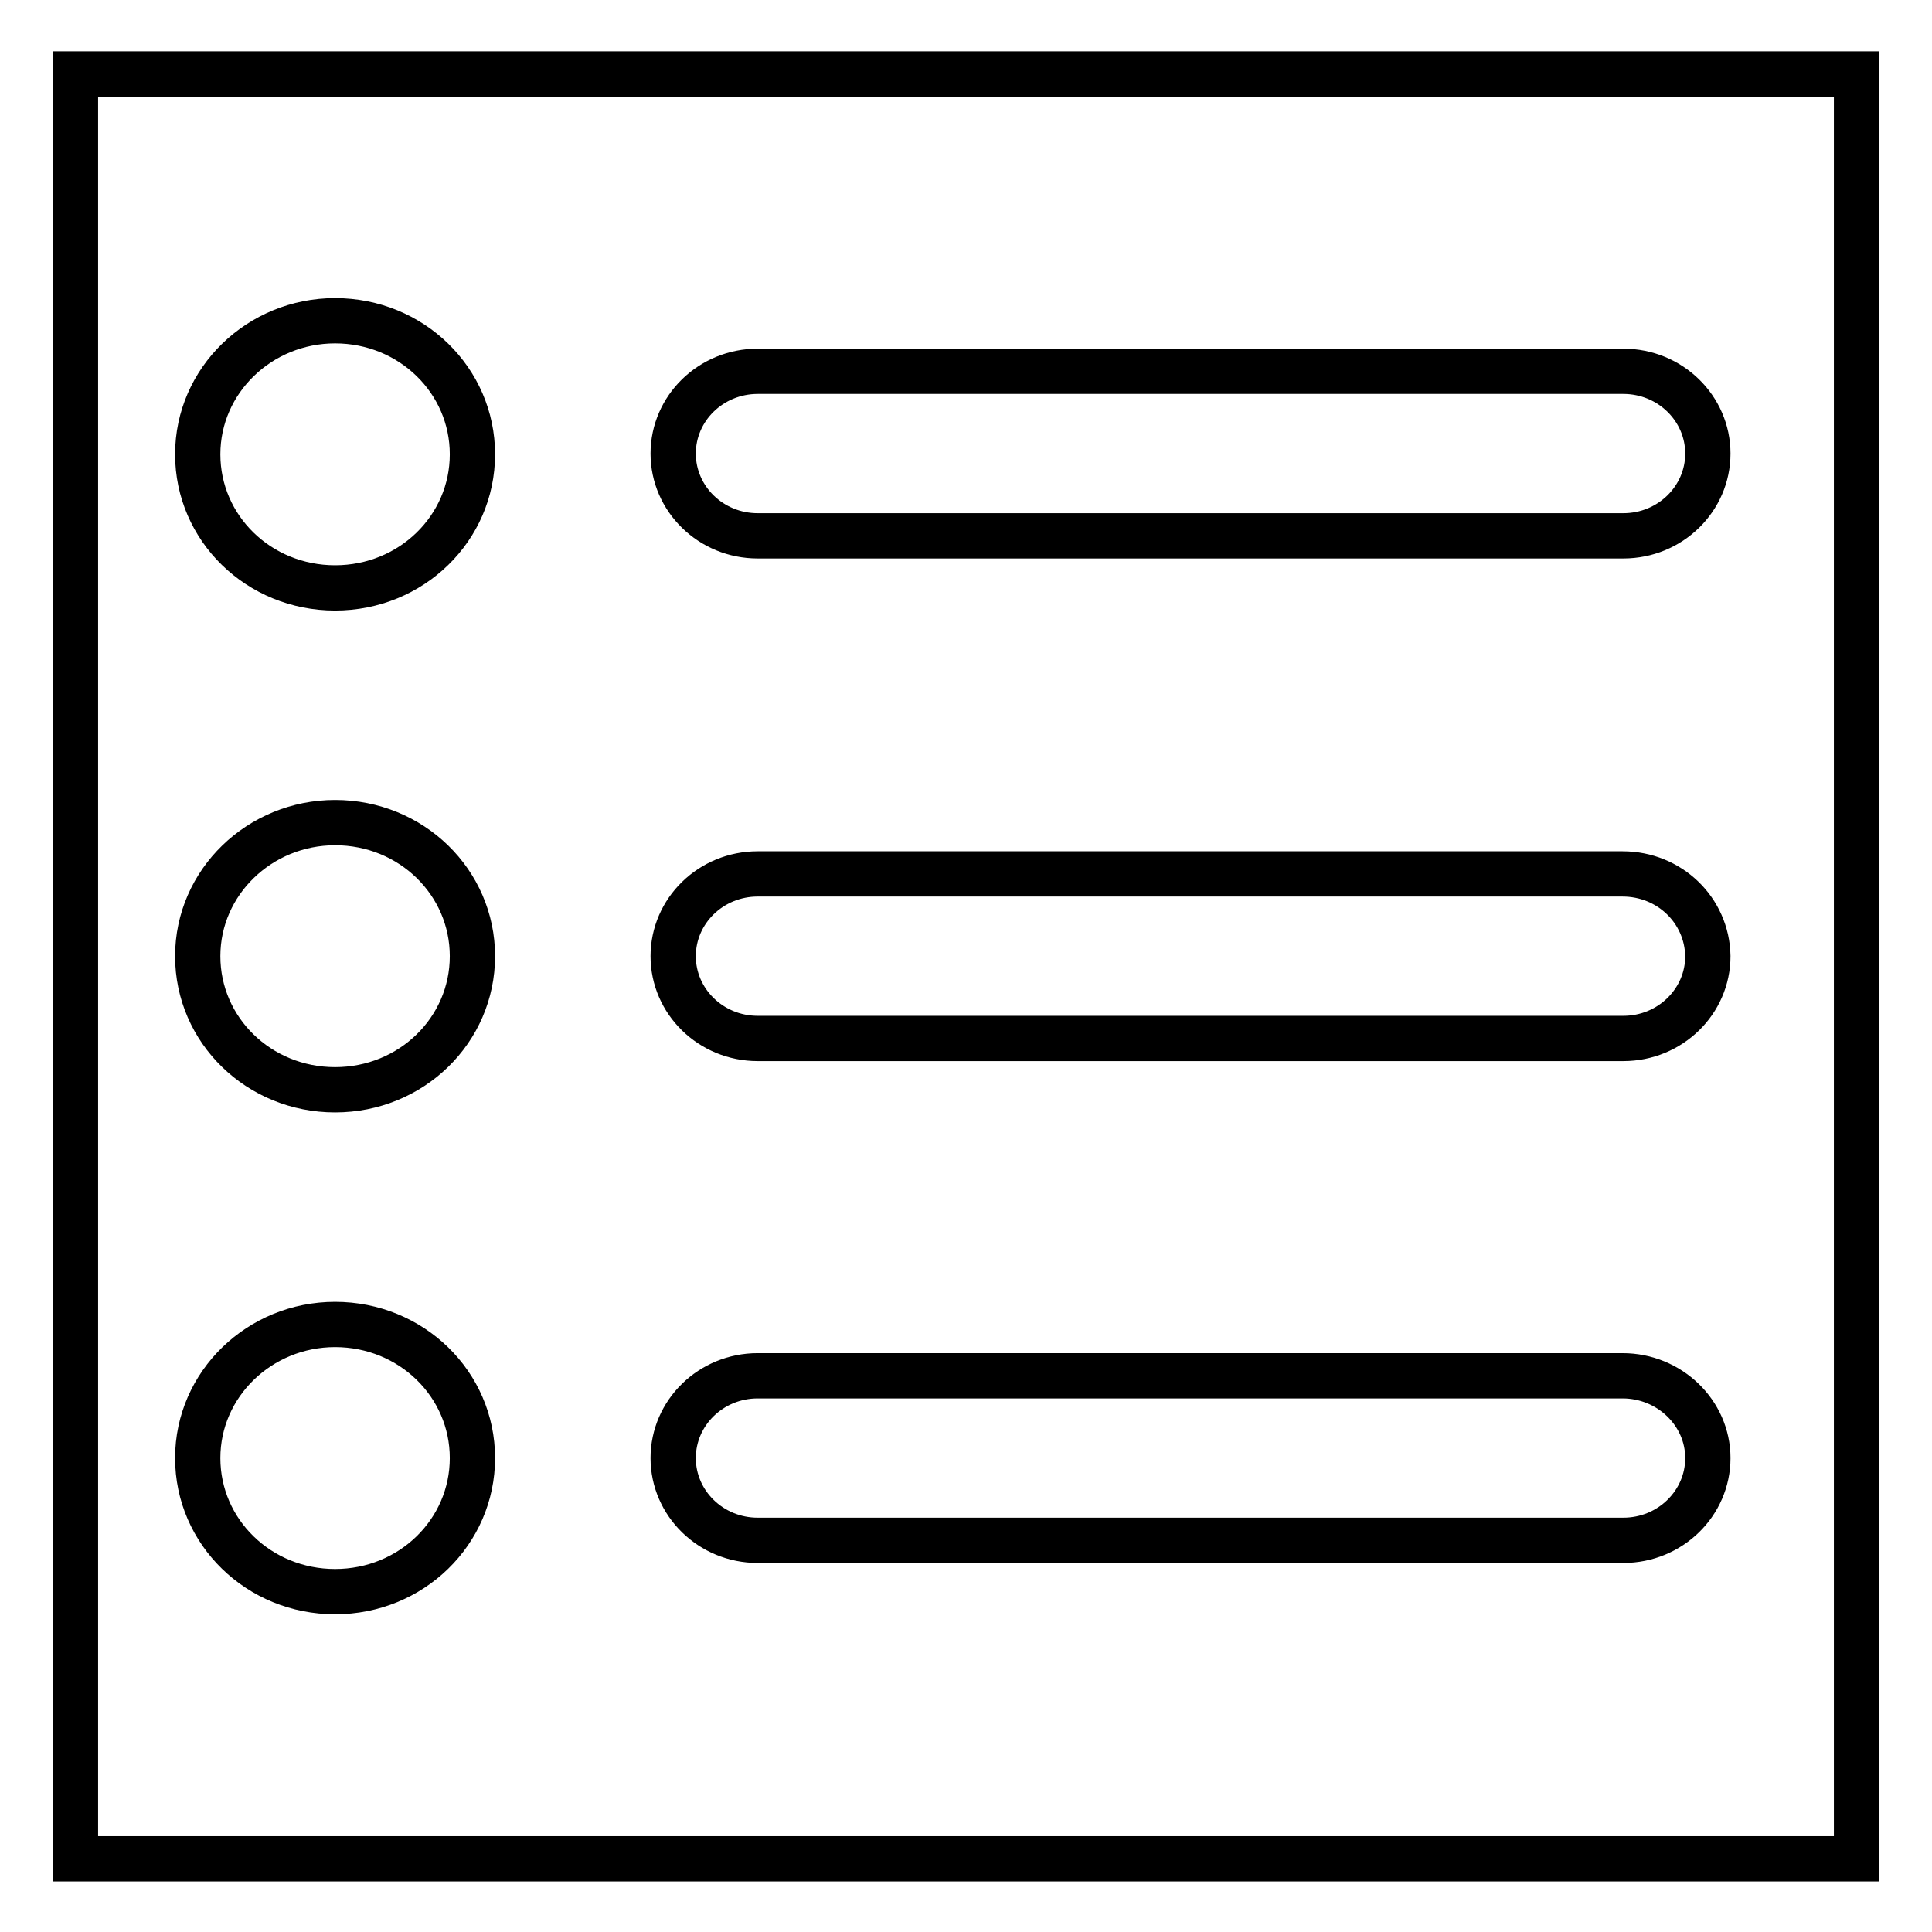 <?xml version="1.0" encoding="utf-8"?>
<!-- Svg Vector Icons : http://www.onlinewebfonts.com/icon -->
<!DOCTYPE svg PUBLIC "-//W3C//DTD SVG 1.1//EN" "http://www.w3.org/Graphics/SVG/1.1/DTD/svg11.dtd">
<svg version="1.1" xmlns="http://www.w3.org/2000/svg" xmlns:xlink="http://www.w3.org/1999/xlink" x="0px" y="0px" viewBox="0 0 256 256" enable-background="new 0 0 256 256" xml:space="preserve">
<g><g><path stroke-width="6" fill-opacity="0" stroke="#000000"  d="M10,9.8h236v236.5H10V9.8L10,9.8z"/><path stroke-width="6" fill-opacity="0" stroke="#000000"  d="M100.4,71h114.7c6.2,0,11.2-4.9,11.2-10.9c0-6-5-10.9-11.2-10.9H100.4c-6.2,0-11.2,4.9-11.2,10.9C89.2,66.1,94.2,71,100.4,71z M215,115.8H100.4c-6.2,0-11.2,4.9-11.2,10.9c0,6,5,10.9,11.2,10.9h114.7c6.2,0,11.2-4.9,11.2-10.9C226.2,120.6,221.2,115.8,215,115.8z M215,182.3H100.4c-6.2,0-11.2,4.9-11.2,10.9s5,10.9,11.2,10.9h114.7c6.2,0,11.2-4.9,11.2-10.9S221.2,182.3,215,182.3z M44.4,42.5c-10,0-18.2,7.9-18.2,17.7s8.1,17.7,18.2,17.7s18.2-7.9,18.2-17.7S54.5,42.5,44.4,42.5z M44.4,109c-10,0-18.2,7.9-18.2,17.7c0,9.8,8.1,17.7,18.2,17.7s18.2-7.9,18.2-17.7C62.6,116.9,54.5,109,44.4,109z M44.4,175.5c-10,0-18.2,7.9-18.2,17.7s8.1,17.7,18.2,17.7s18.2-7.9,18.2-17.7S54.5,175.5,44.4,175.5z"/></g></g>
</svg>